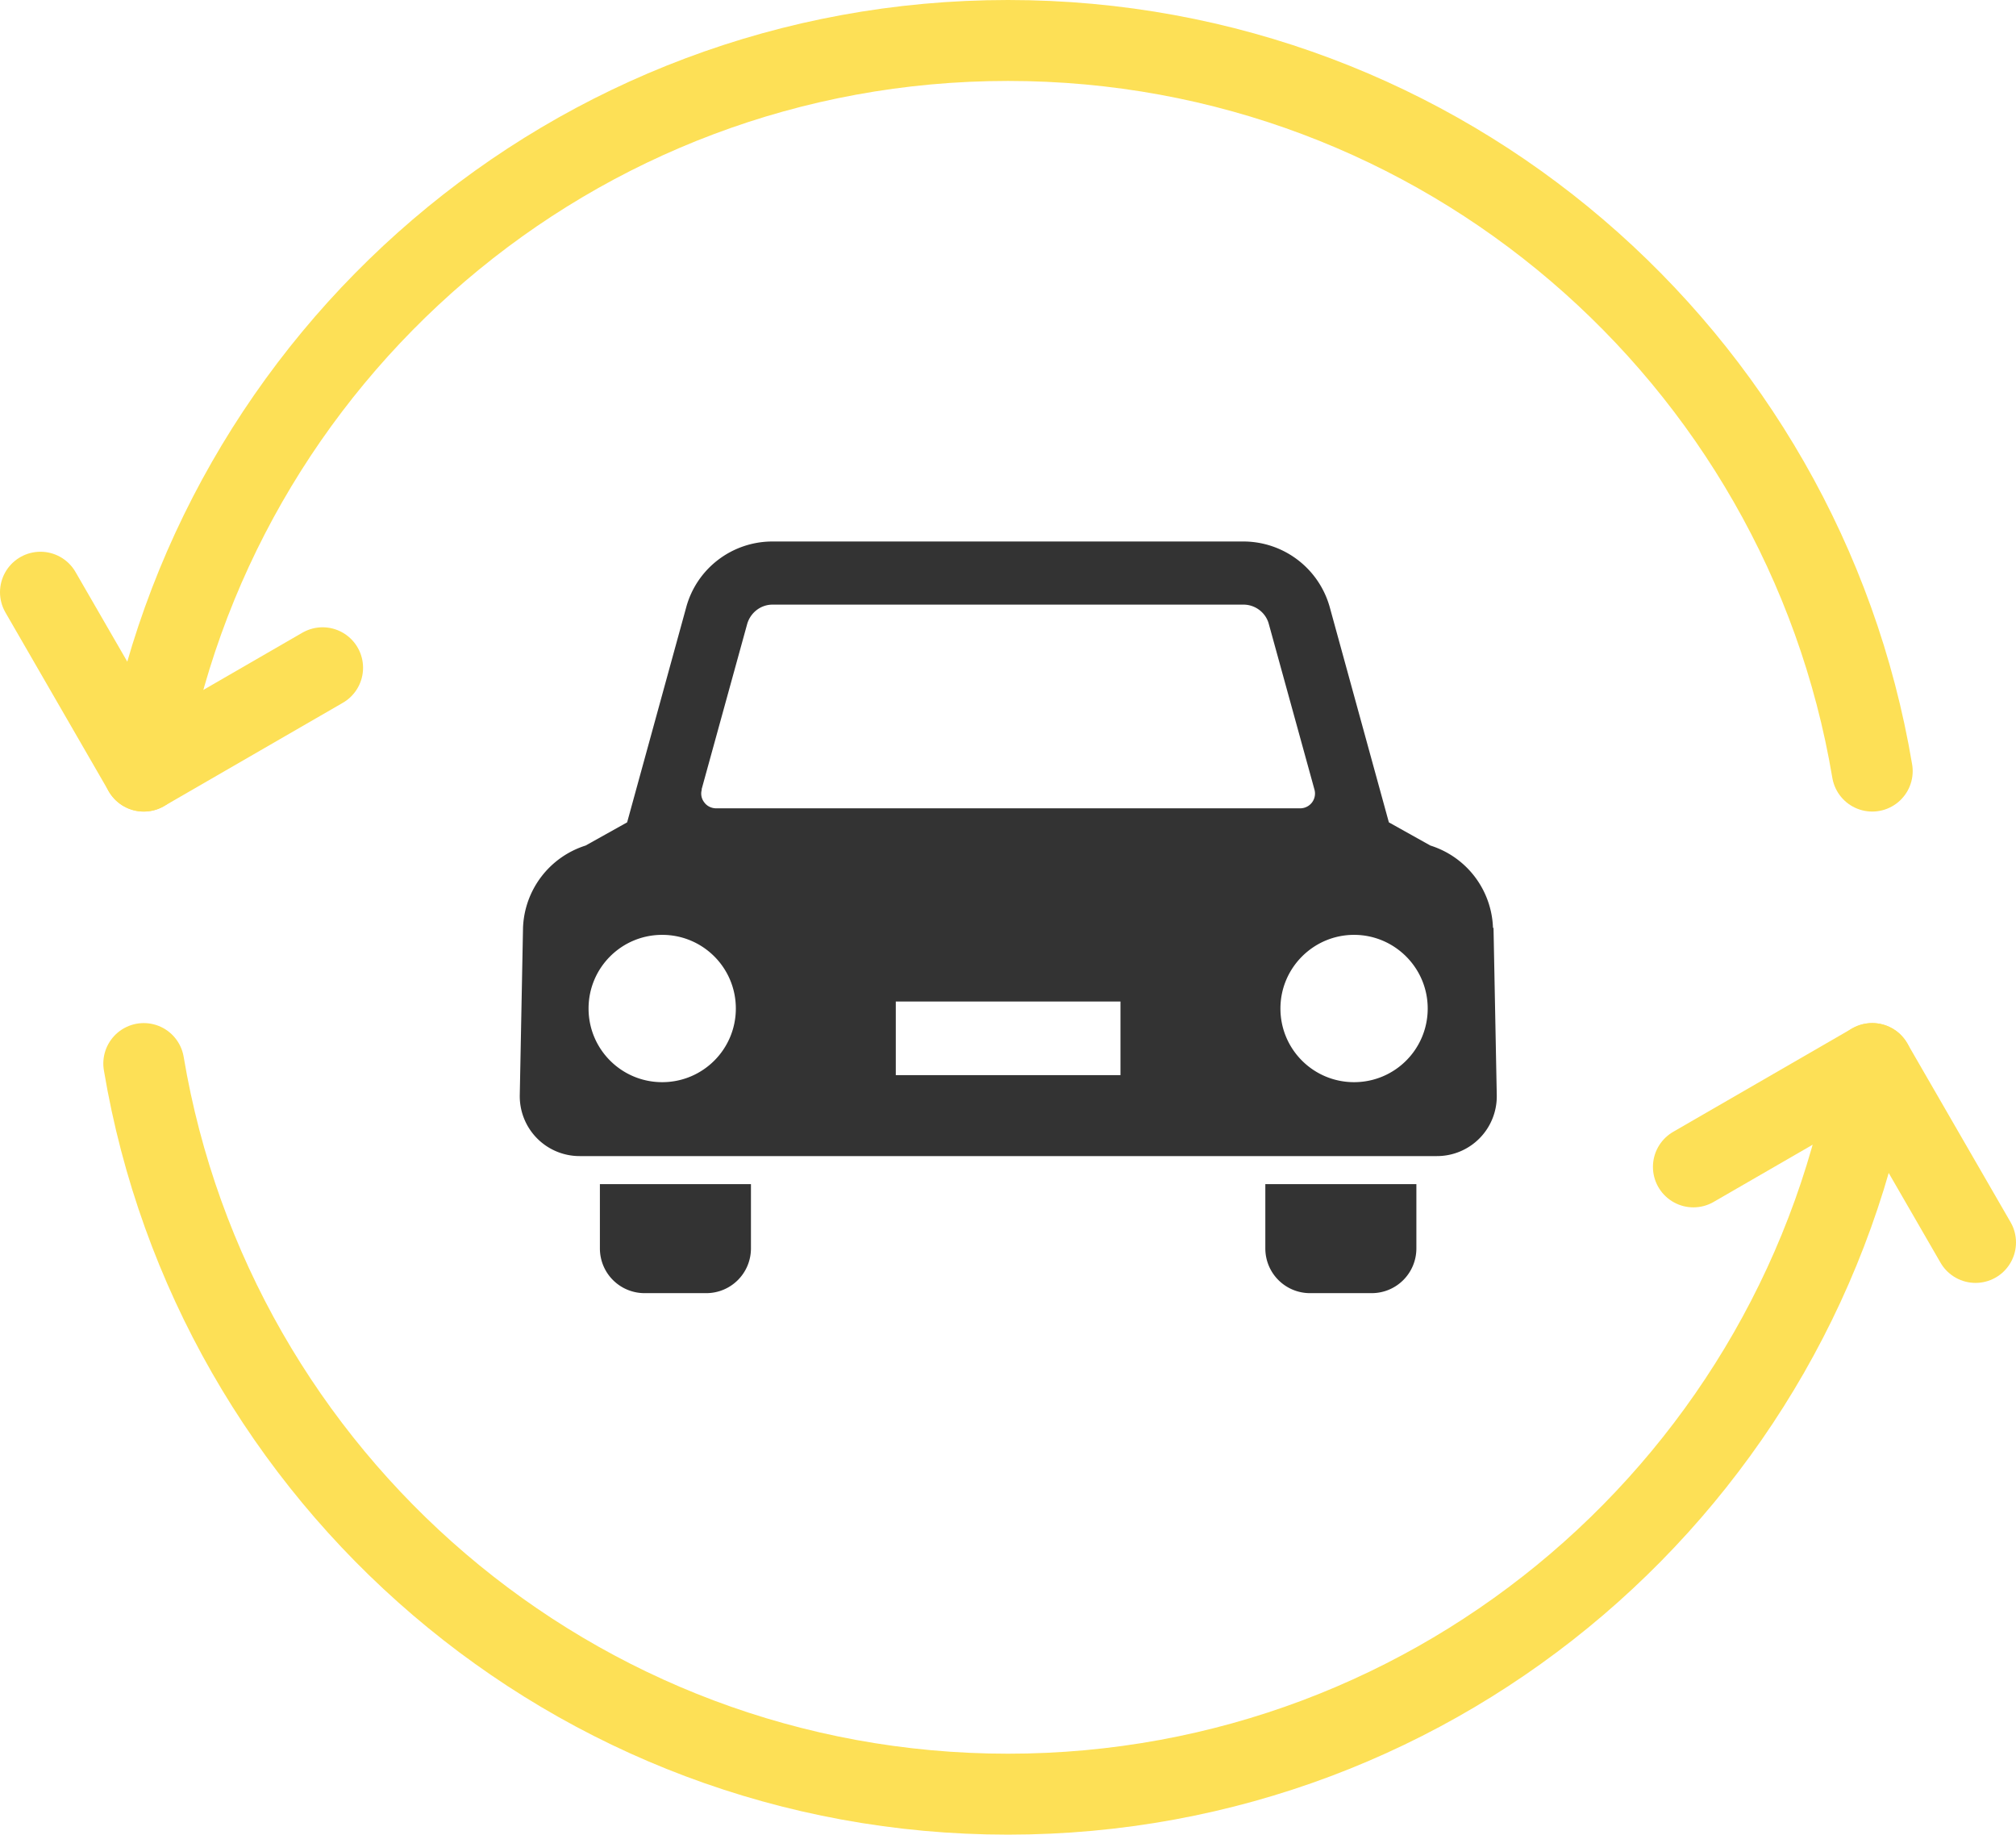 <svg id="_レイヤー_2" xmlns="http://www.w3.org/2000/svg" viewBox="0 0 74.74 68"><defs><style>.cls-1{fill:#333;stroke-width:0}.cls-2{fill:none;stroke:#fde056;stroke-linecap:round;stroke-linejoin:round;stroke-width:3px}</style></defs><g id="layer1"><path class="cls-1" d="M22.24 46.27c0 .92.74 1.66 1.66 1.66h2.28c.92 0 1.66-.74 1.66-1.66v-2.38h-5.6v2.38ZM46.91 46.27c0 .92.74 1.66 1.66 1.66h2.28c.92 0 1.66-.74 1.66-1.66v-2.38h-5.6v2.38ZM55.35 34.39a3.315 3.315 0 0 0-2.32-3.05l-1.54-.86-2.19-7.97a3.327 3.327 0 0 0-3.2-2.44H28.64c-1.5 0-2.81 1-3.2 2.44l-2.19 7.97-1.54.86a3.325 3.325 0 0 0-2.32 3.05l-.12 6.19a2.218 2.218 0 0 0 2.22 2.27h31.78a2.216 2.216 0 0 0 2.22-2.27l-.12-6.19Zm-29.34-5.13 1.69-6.13c.12-.42.5-.72.94-.72H46.1c.44 0 .83.3.94.72l1.69 6.13a.548.548 0 0 1-.53.7H26.55c-.17 0-.34-.08-.44-.22a.524.524 0 0 1-.09-.48Zm-1.46 10.85c-1.51 0-2.73-1.22-2.73-2.73s1.22-2.73 2.73-2.73 2.73 1.22 2.73 2.73-1.22 2.73-2.73 2.73Zm16.99-.26h-8.33v-2.73h8.33v2.73Zm8.66.26c-1.51 0-2.73-1.22-2.73-2.73s1.23-2.73 2.73-2.73 2.73 1.22 2.73 2.73-1.22 2.73-2.73 2.73Z"/><path class="cls-2" d="M69.41 28.58C66.83 13.21 53.48 1.5 37.37 1.5S7.91 13.21 5.33 28.58"/><path class="cls-2" d="m11.96 24.75-6.63 3.83-3.83-6.63M5.33 39.42C7.91 54.79 21.27 66.5 37.37 66.5s29.46-11.71 32.04-27.08"/><path class="cls-2" d="m62.78 43.25 6.63-3.83 3.83 6.63"/></g></svg>